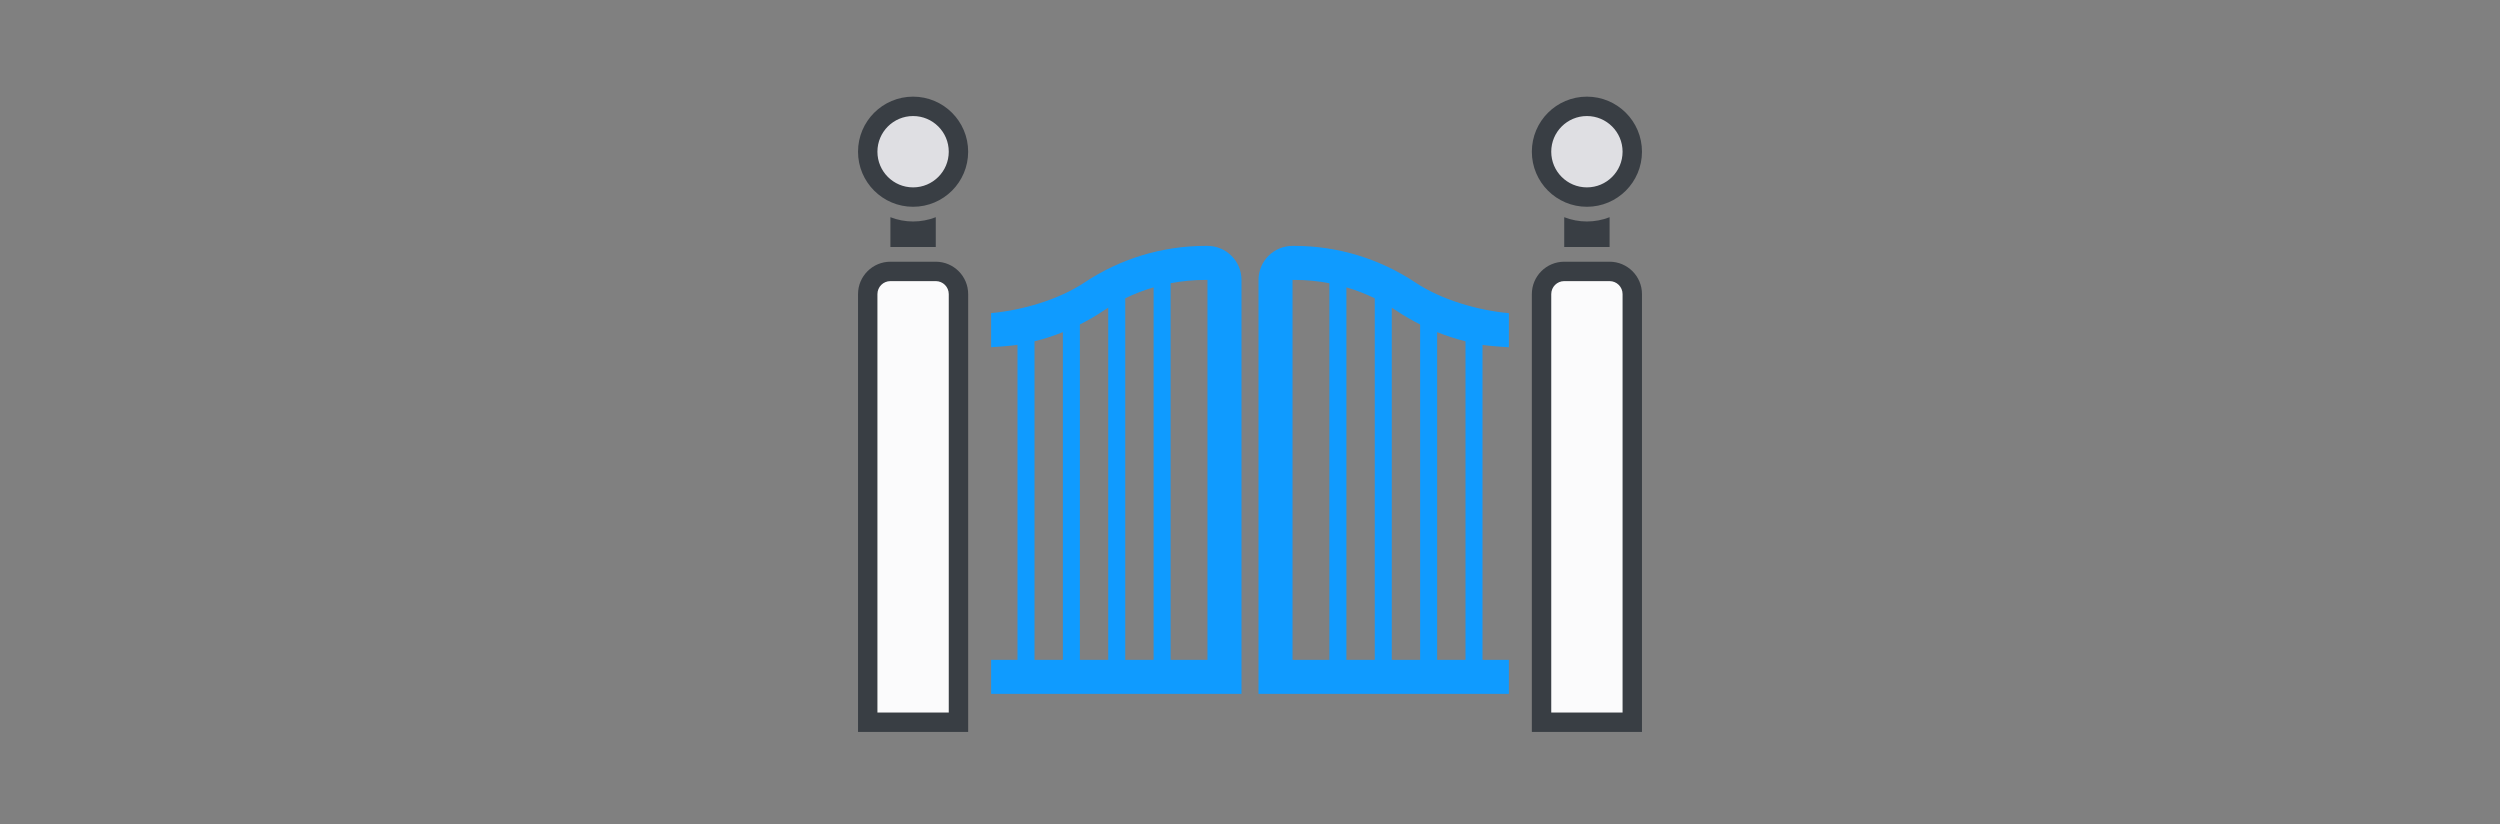 <?xml version="1.0" encoding="UTF-8"?><svg id="uuid-4ba0f34a-a38c-4515-8440-0e506bce63b8" xmlns="http://www.w3.org/2000/svg" viewBox="0 0 558 184"><rect x="0" y="0" width="558" height="184" fill="#808080" stroke="none"/><path d="M198.739,48.481v6.65h10.126v-6.65c-3.255,1.272-6.87,1.272-10.126,0Z" style="fill:#393e44;"/><circle cx="203.802" cy="33.862" r="10.126" style="fill:#dfdfe3; stroke:#393e44; stroke-miterlimit:10; stroke-width:4.33px;"/><path d="M277.101,62.477c0-4.194-3.4-7.594-7.594-7.594h-.463c-9.602 0-18.986,2.846-26.978,8.169-5.793,3.858-13.92,6.204-20.851,6.835v7.62c1.488-.111,4.426-.292,5.891-.542v70.316h-5.891v7.594h55.887V62.477ZM237.231,147.28h-6.329v-71.096c2.153-.539,4.268-1.224,6.329-2.048v73.144ZM247.357,147.28h-6.329v-74.857c1.811-.91,3.565-1.928,5.25-3.053.356-.238.716-.469,1.078-.694v78.604ZM257.483,147.28h-6.329v-80.7c2.038-.99,4.154-1.808,6.329-2.445v83.145ZM269.507,147.28h-8.227V63.216c2.558-.492,5.157-.739,7.761-.739h.466v84.803Z" style="fill:#0f9bff;"/><path d="M213.928,65.641c0-2.796-2.267-5.063-5.063-5.063h-10.126c-2.796,0-5.063,2.267-5.063,5.063v95.562h20.252v-95.562Z" style="fill:#fbfbfc;"/><path d="M216.094,163.369h-24.582v-97.728c0-3.985,3.241-7.227,7.227-7.227h10.127c3.985,0,7.229,3.241,7.229,7.227v97.728ZM195.842,159.038h15.921v-93.398c0-1.597-1.301-2.896-2.898-2.896h-10.127c-1.597,0-2.896,1.299-2.896,2.896v93.398Z" style="fill:#393e44;"/><path d="M349.135,48.481v6.65h10.126v-6.65c-3.255,1.272-6.87,1.272-10.126,0Z" style="fill:#393e44;"/><circle cx="354.198" cy="33.862" r="10.126" style="fill:#dfdfe3; stroke:#393e44; stroke-miterlimit:10; stroke-width:4.33px;"/><path d="M336.785,147.28h-5.891v-70.303c1.463.248,4.4.429,5.891.542v-7.62c-6.931-.63-15.059-2.975-20.851-6.835-7.991-5.325-17.375-8.178-26.978-8.182h-.463c-4.194,0-7.594,3.4-7.594,7.594v92.398h55.887v-7.594ZM296.72,147.28h-8.227V62.477h.466c2.605,0,5.204.247,7.761.739v84.064ZM306.846,147.28h-6.329v-83.145c2.174.637,4.291,1.455,6.329,2.445v80.7ZM316.972,147.28h-6.329v-78.601c.363.225.722.456,1.078.694,1.685,1.124,3.44,2.141,5.25,3.05v74.857ZM327.098,147.28h-6.329v-73.144c2.061.824,4.175,1.508,6.329,2.048v71.096Z" style="fill:#0f9bff;"/><path d="M359.261,60.578h-10.126c-2.796,0-5.063,2.267-5.063,5.063v95.562h20.252v-95.562c0-2.796-2.267-5.063-5.063-5.063Z" style="fill:#fbfbfc;"/><path d="M366.488,163.369h-24.58v-97.728c0-3.985,3.241-7.227,7.227-7.227h10.127c3.985,0,7.227,3.241,7.227,7.227v97.728ZM346.239,159.038h15.92v-93.398c0-1.597-1.299-2.896-2.896-2.896h-10.127c-1.597,0-2.896,1.299-2.896,2.896v93.398Z" style="fill:#393e44;"/></svg>